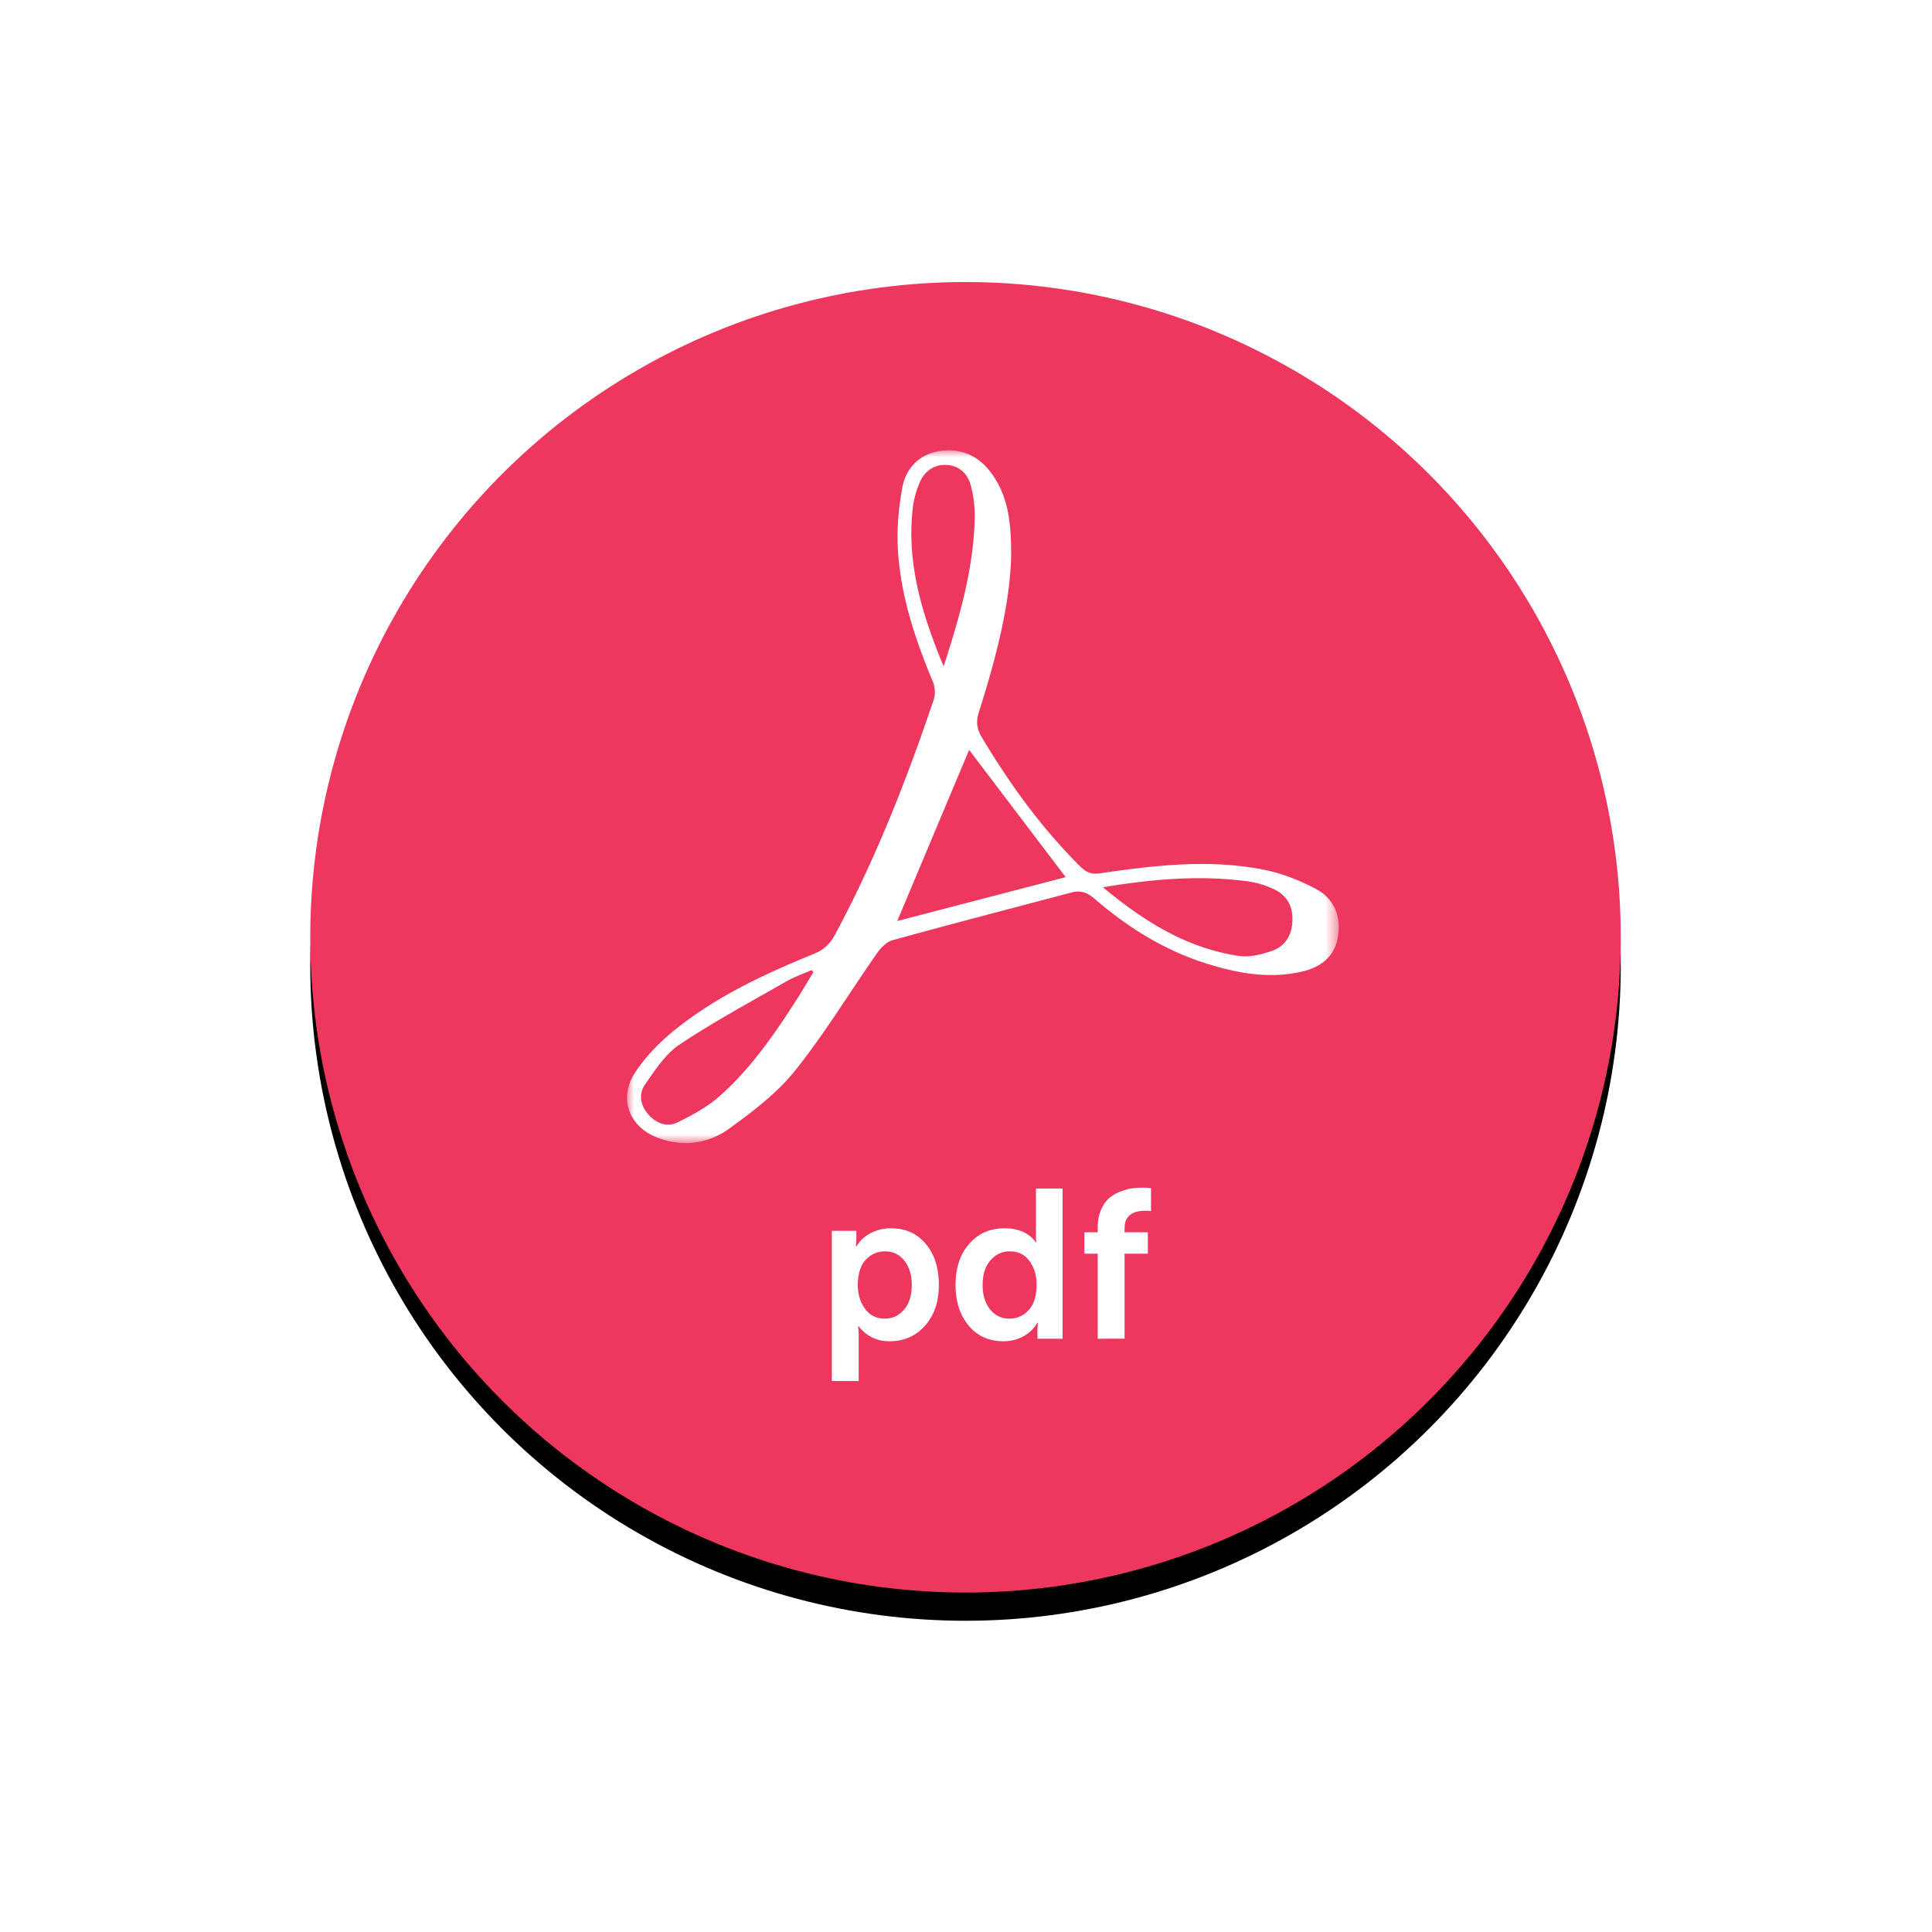 <svg width="137" height="137" xmlns="http://www.w3.org/2000/svg" xmlns:xlink="http://www.w3.org/1999/xlink"><defs><circle id="b" cx="68.465" cy="66.465" r="46.465"/><filter x="-36.6%" y="-34.4%" width="173.2%" height="173.2%" filterUnits="objectBoundingBox" id="a"><feOffset dy="2" in="SourceAlpha" result="shadowOffsetOuter1"/><feGaussianBlur stdDeviation="11" in="shadowOffsetOuter1" result="shadowBlurOuter1"/><feColorMatrix values="0 0 0 0 0.936 0 0 0 0 0.184 0 0 0 0 0.344 0 0 0 0.621 0" in="shadowBlurOuter1"/></filter><path id="c" d="M0 0h50.465v49.123H0z"/></defs><g fill="none" fill-rule="evenodd"><use fill="#000" filter="url(#a)" xlink:href="#b"/><use fill="#EE375E" xlink:href="#b"/><g transform="translate(44.465 31.93)"><mask id="d" fill="#fff"><use xlink:href="#c"/></mask><path d="M22.449 15.327c1.109-3.441 2.129-6.9 2.205-10.544a8.323 8.323 0 0 0-.273-2.266c-.228-.864-.836-1.457-1.787-1.478-.893-.02-1.523.486-1.857 1.278-.232.55-.4 1.151-.47 1.744-.47 3.966.676 7.633 2.182 11.266m11.297 15.66c2.962 2.462 5.975 4.32 9.62 4.867.774.116 1.66-.1 2.415-.377.945-.346 1.39-1.168 1.404-2.2.013-1.003-.434-1.744-1.32-2.155a6.454 6.454 0 0 0-1.82-.55c-3.36-.455-6.698-.182-10.3.414m-20.532 6.02l-.124-.148c-.6.265-1.228.48-1.793.805-2.54 1.457-5.129 2.846-7.56 4.469-1.013.676-1.752 1.822-2.47 2.855-.466.67-.319 1.483.258 2.125.567.632 1.323.909 2.075.538 1.016-.5 2.05-1.054 2.895-1.793 2.306-2.012 4.013-4.532 5.652-7.092.37-.578.712-1.173 1.067-1.76m11.043-15.76L19.162 33.38l11.942-3.11c-2.278-3-4.591-6.05-6.848-9.024m2.977-13.59c-.12 3.493-1.119 7.229-2.288 10.922-.215.678-.14 1.188.215 1.782 1.979 3.31 4.223 6.412 6.964 9.141.41.408.775.59 1.414.497 3.901-.57 7.826-1.037 11.743-.228 1.228.254 2.445.745 3.558 1.333 1.321.697 1.815 1.966 1.563 3.43-.24 1.394-1.226 2.128-2.54 2.433-2.322.537-4.579.125-6.797-.577-2.976-.942-5.572-2.561-7.914-4.59-.518-.45-1.004-.61-1.644-.44-4.23 1.121-8.465 2.22-12.683 3.382-.424.117-.833.543-1.103.928-1.941 2.775-3.704 5.69-5.814 8.328-1.273 1.591-2.982 2.882-4.65 4.095-1.447 1.05-3.185 1.323-4.946.71-2.138-.745-2.973-2.797-1.733-4.686.757-1.152 1.78-2.19 2.862-3.056 2.946-2.36 6.347-3.942 9.82-5.356.701-.285 1.137-.705 1.49-1.363 2.867-5.343 5.077-10.96 7.008-16.692.125-.371.076-.885-.078-1.255-1.253-2.995-2.274-6.062-2.473-9.318-.089-1.448.045-2.939.299-4.37.244-1.379 1.14-2.382 2.593-2.64 1.478-.26 2.735.264 3.646 1.44 1.307 1.686 1.514 3.687 1.488 6.15" fill="#FFF" mask="url(#d)"/></g><path d="M58.985 97.93V87.28h1.74v.57l-.03.54h.03c.25-.41.592-.728 1.027-.953a3.071 3.071 0 0 1 1.433-.337c1.03 0 1.852.37 2.467 1.11.615.74.923 1.705.923 2.895 0 1.2-.328 2.167-.983 2.902-.655.735-1.492 1.103-2.512 1.103-.91 0-1.645-.36-2.205-1.08h-.03c.03.18.045.4.045.66v3.24h-1.905zm1.845-6.78c0 .64.17 1.192.51 1.657.34.465.805.698 1.395.698.55 0 1.007-.213 1.372-.638.365-.425.548-1.002.548-1.732 0-.72-.175-1.3-.525-1.74-.35-.44-.805-.66-1.365-.66-.55 0-1.01.202-1.38.607-.37.405-.555 1.008-.555 1.808zm6.93-.045c0-1.2.322-2.168.967-2.903.645-.735 1.478-1.102 2.498-1.102 1.01 0 1.755.335 2.235 1.005h.03a2.99 2.99 0 0 1-.03-.45V84.28h1.89v10.65h-1.785v-.66l.03-.48h-.03c-.23.4-.558.72-.983.96-.425.24-.902.36-1.432.36-1.02 0-1.84-.37-2.46-1.11-.62-.74-.93-1.705-.93-2.895zm1.92 0c0 .72.175 1.3.525 1.74.35.44.81.66 1.38.66.54 0 .995-.203 1.365-.608.37-.405.555-1.007.555-1.807 0-.64-.165-1.193-.495-1.658-.33-.465-.8-.697-1.41-.697-.54 0-.995.212-1.365.637-.37.425-.555 1.003-.555 1.733zm8.16 3.825V88.9h-.945v-1.515h.945v-.33c0-.48.077-.898.232-1.253.155-.355.343-.63.563-.825a2.62 2.62 0 0 1 .787-.472c.305-.12.578-.198.818-.233s.485-.052.735-.052c.28 0 .495.015.645.045v1.62c-.08-.02-.21-.03-.39-.03-.99 0-1.485.415-1.485 1.245v.285h1.65V88.9h-1.65v6.03H77.84z" fill="#FFF"/></g></svg>